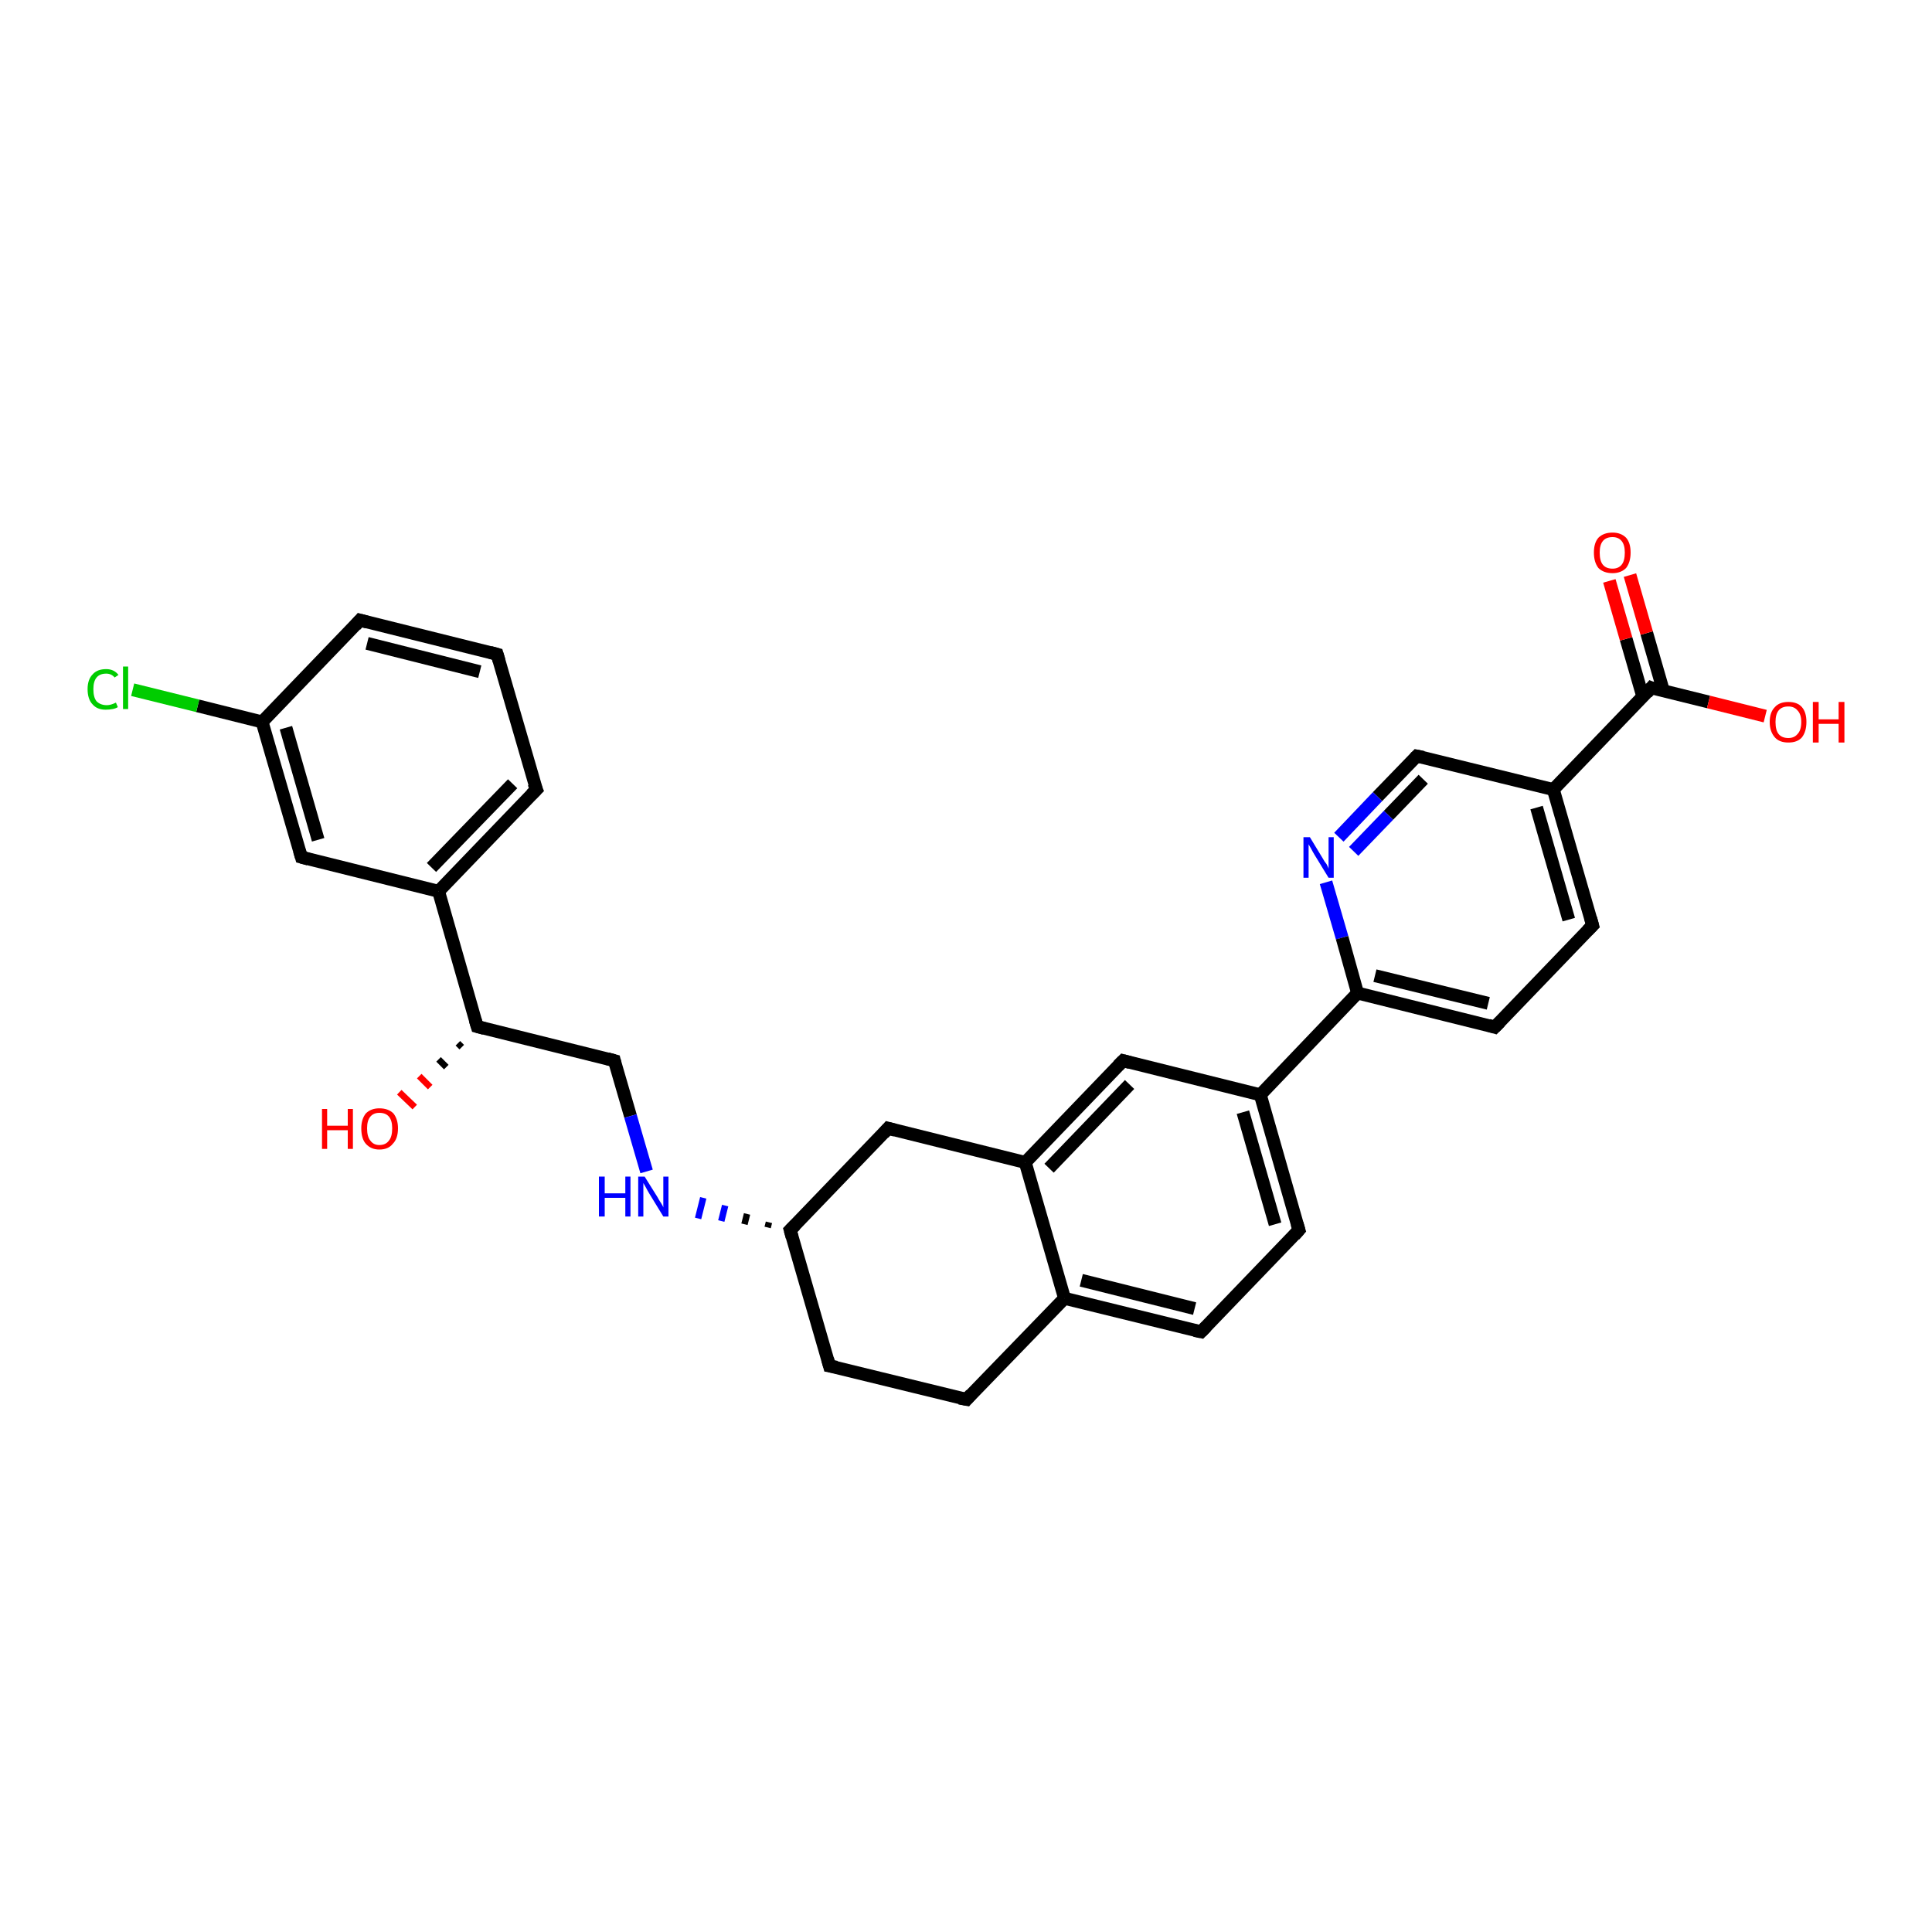 <?xml version='1.0' encoding='iso-8859-1'?>
<svg version='1.1' baseProfile='full'
              xmlns='http://www.w3.org/2000/svg'
                      xmlns:rdkit='http://www.rdkit.org/xml'
                      xmlns:xlink='http://www.w3.org/1999/xlink'
                  xml:space='preserve'
width='300px' height='300px' viewBox='0 0 300 300'>
<!-- END OF HEADER -->
<rect style='opacity:1.0;fill:#FFFFFF;stroke:none' width='300.0' height='300.0' x='0.0' y='0.0'> </rect>
<path class='bond-0 atom-1 atom-0' d='M 71.7,162.6 L 71.1,162.0' style='fill:none;fill-rule:evenodd;stroke:#000000;stroke-width:1.0px;stroke-linecap:butt;stroke-linejoin:miter;stroke-opacity:1' />
<path class='bond-0 atom-1 atom-0' d='M 69.3,165.7 L 68.1,164.5' style='fill:none;fill-rule:evenodd;stroke:#000000;stroke-width:1.0px;stroke-linecap:butt;stroke-linejoin:miter;stroke-opacity:1' />
<path class='bond-0 atom-1 atom-0' d='M 66.8,168.8 L 65.1,167.1' style='fill:none;fill-rule:evenodd;stroke:#FF0000;stroke-width:1.0px;stroke-linecap:butt;stroke-linejoin:miter;stroke-opacity:1' />
<path class='bond-0 atom-1 atom-0' d='M 64.4,171.9 L 62.0,169.6' style='fill:none;fill-rule:evenodd;stroke:#FF0000;stroke-width:1.0px;stroke-linecap:butt;stroke-linejoin:miter;stroke-opacity:1' />
<path class='bond-1 atom-1 atom-2' d='M 74.1,159.4 L 95.4,164.7' style='fill:none;fill-rule:evenodd;stroke:#000000;stroke-width:2.0px;stroke-linecap:butt;stroke-linejoin:miter;stroke-opacity:1' />
<path class='bond-2 atom-2 atom-3' d='M 95.4,164.7 L 97.9,173.3' style='fill:none;fill-rule:evenodd;stroke:#000000;stroke-width:2.0px;stroke-linecap:butt;stroke-linejoin:miter;stroke-opacity:1' />
<path class='bond-2 atom-2 atom-3' d='M 97.9,173.3 L 100.4,181.9' style='fill:none;fill-rule:evenodd;stroke:#0000FF;stroke-width:2.0px;stroke-linecap:butt;stroke-linejoin:miter;stroke-opacity:1' />
<path class='bond-3 atom-4 atom-3' d='M 119.4,189.8 L 119.2,190.6' style='fill:none;fill-rule:evenodd;stroke:#000000;stroke-width:1.0px;stroke-linecap:butt;stroke-linejoin:miter;stroke-opacity:1' />
<path class='bond-3 atom-4 atom-3' d='M 116.0,188.5 L 115.6,190.1' style='fill:none;fill-rule:evenodd;stroke:#000000;stroke-width:1.0px;stroke-linecap:butt;stroke-linejoin:miter;stroke-opacity:1' />
<path class='bond-3 atom-4 atom-3' d='M 112.6,187.2 L 112.0,189.6' style='fill:none;fill-rule:evenodd;stroke:#0000FF;stroke-width:1.0px;stroke-linecap:butt;stroke-linejoin:miter;stroke-opacity:1' />
<path class='bond-3 atom-4 atom-3' d='M 109.2,186.0 L 108.4,189.2' style='fill:none;fill-rule:evenodd;stroke:#0000FF;stroke-width:1.0px;stroke-linecap:butt;stroke-linejoin:miter;stroke-opacity:1' />
<path class='bond-4 atom-4 atom-5' d='M 122.7,191.0 L 128.8,212.1' style='fill:none;fill-rule:evenodd;stroke:#000000;stroke-width:2.0px;stroke-linecap:butt;stroke-linejoin:miter;stroke-opacity:1' />
<path class='bond-5 atom-5 atom-6' d='M 128.8,212.1 L 150.1,217.3' style='fill:none;fill-rule:evenodd;stroke:#000000;stroke-width:2.0px;stroke-linecap:butt;stroke-linejoin:miter;stroke-opacity:1' />
<path class='bond-6 atom-6 atom-7' d='M 150.1,217.3 L 165.3,201.6' style='fill:none;fill-rule:evenodd;stroke:#000000;stroke-width:2.0px;stroke-linecap:butt;stroke-linejoin:miter;stroke-opacity:1' />
<path class='bond-7 atom-7 atom-8' d='M 165.3,201.6 L 186.5,206.8' style='fill:none;fill-rule:evenodd;stroke:#000000;stroke-width:2.0px;stroke-linecap:butt;stroke-linejoin:miter;stroke-opacity:1' />
<path class='bond-7 atom-7 atom-8' d='M 167.9,198.8 L 185.5,203.2' style='fill:none;fill-rule:evenodd;stroke:#000000;stroke-width:2.0px;stroke-linecap:butt;stroke-linejoin:miter;stroke-opacity:1' />
<path class='bond-8 atom-8 atom-9' d='M 186.5,206.8 L 201.7,191.0' style='fill:none;fill-rule:evenodd;stroke:#000000;stroke-width:2.0px;stroke-linecap:butt;stroke-linejoin:miter;stroke-opacity:1' />
<path class='bond-9 atom-9 atom-10' d='M 201.7,191.0 L 195.7,170.0' style='fill:none;fill-rule:evenodd;stroke:#000000;stroke-width:2.0px;stroke-linecap:butt;stroke-linejoin:miter;stroke-opacity:1' />
<path class='bond-9 atom-9 atom-10' d='M 198.0,190.1 L 193.0,172.7' style='fill:none;fill-rule:evenodd;stroke:#000000;stroke-width:2.0px;stroke-linecap:butt;stroke-linejoin:miter;stroke-opacity:1' />
<path class='bond-10 atom-10 atom-11' d='M 195.7,170.0 L 174.4,164.7' style='fill:none;fill-rule:evenodd;stroke:#000000;stroke-width:2.0px;stroke-linecap:butt;stroke-linejoin:miter;stroke-opacity:1' />
<path class='bond-11 atom-11 atom-12' d='M 174.4,164.7 L 159.2,180.5' style='fill:none;fill-rule:evenodd;stroke:#000000;stroke-width:2.0px;stroke-linecap:butt;stroke-linejoin:miter;stroke-opacity:1' />
<path class='bond-11 atom-11 atom-12' d='M 175.4,168.4 L 162.9,181.4' style='fill:none;fill-rule:evenodd;stroke:#000000;stroke-width:2.0px;stroke-linecap:butt;stroke-linejoin:miter;stroke-opacity:1' />
<path class='bond-12 atom-12 atom-13' d='M 159.2,180.5 L 137.9,175.2' style='fill:none;fill-rule:evenodd;stroke:#000000;stroke-width:2.0px;stroke-linecap:butt;stroke-linejoin:miter;stroke-opacity:1' />
<path class='bond-13 atom-10 atom-14' d='M 195.7,170.0 L 210.8,154.2' style='fill:none;fill-rule:evenodd;stroke:#000000;stroke-width:2.0px;stroke-linecap:butt;stroke-linejoin:miter;stroke-opacity:1' />
<path class='bond-14 atom-14 atom-15' d='M 210.8,154.2 L 232.1,159.5' style='fill:none;fill-rule:evenodd;stroke:#000000;stroke-width:2.0px;stroke-linecap:butt;stroke-linejoin:miter;stroke-opacity:1' />
<path class='bond-14 atom-14 atom-15' d='M 213.5,151.5 L 231.1,155.8' style='fill:none;fill-rule:evenodd;stroke:#000000;stroke-width:2.0px;stroke-linecap:butt;stroke-linejoin:miter;stroke-opacity:1' />
<path class='bond-15 atom-15 atom-16' d='M 232.1,159.5 L 247.3,143.7' style='fill:none;fill-rule:evenodd;stroke:#000000;stroke-width:2.0px;stroke-linecap:butt;stroke-linejoin:miter;stroke-opacity:1' />
<path class='bond-16 atom-16 atom-17' d='M 247.3,143.7 L 241.2,122.6' style='fill:none;fill-rule:evenodd;stroke:#000000;stroke-width:2.0px;stroke-linecap:butt;stroke-linejoin:miter;stroke-opacity:1' />
<path class='bond-16 atom-16 atom-17' d='M 243.6,142.8 L 238.6,125.4' style='fill:none;fill-rule:evenodd;stroke:#000000;stroke-width:2.0px;stroke-linecap:butt;stroke-linejoin:miter;stroke-opacity:1' />
<path class='bond-17 atom-17 atom-18' d='M 241.2,122.6 L 220.0,117.4' style='fill:none;fill-rule:evenodd;stroke:#000000;stroke-width:2.0px;stroke-linecap:butt;stroke-linejoin:miter;stroke-opacity:1' />
<path class='bond-18 atom-18 atom-19' d='M 220.0,117.4 L 213.9,123.7' style='fill:none;fill-rule:evenodd;stroke:#000000;stroke-width:2.0px;stroke-linecap:butt;stroke-linejoin:miter;stroke-opacity:1' />
<path class='bond-18 atom-18 atom-19' d='M 213.9,123.7 L 207.9,130.0' style='fill:none;fill-rule:evenodd;stroke:#0000FF;stroke-width:2.0px;stroke-linecap:butt;stroke-linejoin:miter;stroke-opacity:1' />
<path class='bond-18 atom-18 atom-19' d='M 221.0,121.0 L 215.6,126.6' style='fill:none;fill-rule:evenodd;stroke:#000000;stroke-width:2.0px;stroke-linecap:butt;stroke-linejoin:miter;stroke-opacity:1' />
<path class='bond-18 atom-18 atom-19' d='M 215.6,126.6 L 210.2,132.2' style='fill:none;fill-rule:evenodd;stroke:#0000FF;stroke-width:2.0px;stroke-linecap:butt;stroke-linejoin:miter;stroke-opacity:1' />
<path class='bond-19 atom-17 atom-20' d='M 241.2,122.6 L 256.4,106.8' style='fill:none;fill-rule:evenodd;stroke:#000000;stroke-width:2.0px;stroke-linecap:butt;stroke-linejoin:miter;stroke-opacity:1' />
<path class='bond-20 atom-20 atom-21' d='M 256.4,106.8 L 265.3,109.0' style='fill:none;fill-rule:evenodd;stroke:#000000;stroke-width:2.0px;stroke-linecap:butt;stroke-linejoin:miter;stroke-opacity:1' />
<path class='bond-20 atom-20 atom-21' d='M 265.3,109.0 L 274.1,111.2' style='fill:none;fill-rule:evenodd;stroke:#FF0000;stroke-width:2.0px;stroke-linecap:butt;stroke-linejoin:miter;stroke-opacity:1' />
<path class='bond-21 atom-20 atom-22' d='M 258.3,107.3 L 255.7,98.3' style='fill:none;fill-rule:evenodd;stroke:#000000;stroke-width:2.0px;stroke-linecap:butt;stroke-linejoin:miter;stroke-opacity:1' />
<path class='bond-21 atom-20 atom-22' d='M 255.7,98.3 L 253.1,89.3' style='fill:none;fill-rule:evenodd;stroke:#FF0000;stroke-width:2.0px;stroke-linecap:butt;stroke-linejoin:miter;stroke-opacity:1' />
<path class='bond-21 atom-20 atom-22' d='M 255.1,108.2 L 252.5,99.2' style='fill:none;fill-rule:evenodd;stroke:#000000;stroke-width:2.0px;stroke-linecap:butt;stroke-linejoin:miter;stroke-opacity:1' />
<path class='bond-21 atom-20 atom-22' d='M 252.5,99.2 L 249.9,90.2' style='fill:none;fill-rule:evenodd;stroke:#FF0000;stroke-width:2.0px;stroke-linecap:butt;stroke-linejoin:miter;stroke-opacity:1' />
<path class='bond-22 atom-1 atom-23' d='M 74.1,159.4 L 68.1,138.4' style='fill:none;fill-rule:evenodd;stroke:#000000;stroke-width:2.0px;stroke-linecap:butt;stroke-linejoin:miter;stroke-opacity:1' />
<path class='bond-23 atom-23 atom-24' d='M 68.1,138.4 L 83.3,122.6' style='fill:none;fill-rule:evenodd;stroke:#000000;stroke-width:2.0px;stroke-linecap:butt;stroke-linejoin:miter;stroke-opacity:1' />
<path class='bond-23 atom-23 atom-24' d='M 67.0,134.7 L 79.6,121.7' style='fill:none;fill-rule:evenodd;stroke:#000000;stroke-width:2.0px;stroke-linecap:butt;stroke-linejoin:miter;stroke-opacity:1' />
<path class='bond-24 atom-24 atom-25' d='M 83.3,122.6 L 77.2,101.6' style='fill:none;fill-rule:evenodd;stroke:#000000;stroke-width:2.0px;stroke-linecap:butt;stroke-linejoin:miter;stroke-opacity:1' />
<path class='bond-25 atom-25 atom-26' d='M 77.2,101.6 L 55.9,96.3' style='fill:none;fill-rule:evenodd;stroke:#000000;stroke-width:2.0px;stroke-linecap:butt;stroke-linejoin:miter;stroke-opacity:1' />
<path class='bond-25 atom-25 atom-26' d='M 74.5,104.3 L 57.0,99.9' style='fill:none;fill-rule:evenodd;stroke:#000000;stroke-width:2.0px;stroke-linecap:butt;stroke-linejoin:miter;stroke-opacity:1' />
<path class='bond-26 atom-26 atom-27' d='M 55.9,96.3 L 40.7,112.1' style='fill:none;fill-rule:evenodd;stroke:#000000;stroke-width:2.0px;stroke-linecap:butt;stroke-linejoin:miter;stroke-opacity:1' />
<path class='bond-27 atom-27 atom-28' d='M 40.7,112.1 L 30.7,109.6' style='fill:none;fill-rule:evenodd;stroke:#000000;stroke-width:2.0px;stroke-linecap:butt;stroke-linejoin:miter;stroke-opacity:1' />
<path class='bond-27 atom-27 atom-28' d='M 30.7,109.6 L 20.6,107.1' style='fill:none;fill-rule:evenodd;stroke:#00CC00;stroke-width:2.0px;stroke-linecap:butt;stroke-linejoin:miter;stroke-opacity:1' />
<path class='bond-28 atom-27 atom-29' d='M 40.7,112.1 L 46.8,133.1' style='fill:none;fill-rule:evenodd;stroke:#000000;stroke-width:2.0px;stroke-linecap:butt;stroke-linejoin:miter;stroke-opacity:1' />
<path class='bond-28 atom-27 atom-29' d='M 44.4,113.0 L 49.4,130.4' style='fill:none;fill-rule:evenodd;stroke:#000000;stroke-width:2.0px;stroke-linecap:butt;stroke-linejoin:miter;stroke-opacity:1' />
<path class='bond-29 atom-13 atom-4' d='M 137.9,175.2 L 122.7,191.0' style='fill:none;fill-rule:evenodd;stroke:#000000;stroke-width:2.0px;stroke-linecap:butt;stroke-linejoin:miter;stroke-opacity:1' />
<path class='bond-30 atom-19 atom-14' d='M 205.9,137.0 L 208.4,145.6' style='fill:none;fill-rule:evenodd;stroke:#0000FF;stroke-width:2.0px;stroke-linecap:butt;stroke-linejoin:miter;stroke-opacity:1' />
<path class='bond-30 atom-19 atom-14' d='M 208.4,145.6 L 210.8,154.2' style='fill:none;fill-rule:evenodd;stroke:#000000;stroke-width:2.0px;stroke-linecap:butt;stroke-linejoin:miter;stroke-opacity:1' />
<path class='bond-31 atom-29 atom-23' d='M 46.8,133.1 L 68.1,138.4' style='fill:none;fill-rule:evenodd;stroke:#000000;stroke-width:2.0px;stroke-linecap:butt;stroke-linejoin:miter;stroke-opacity:1' />
<path class='bond-32 atom-12 atom-7' d='M 159.2,180.5 L 165.3,201.6' style='fill:none;fill-rule:evenodd;stroke:#000000;stroke-width:2.0px;stroke-linecap:butt;stroke-linejoin:miter;stroke-opacity:1' />
<path d='M 75.2,159.7 L 74.1,159.4 L 73.8,158.4' style='fill:none;stroke:#000000;stroke-width:2.0px;stroke-linecap:butt;stroke-linejoin:miter;stroke-opacity:1;' />
<path d='M 94.3,164.4 L 95.4,164.7 L 95.5,165.1' style='fill:none;stroke:#000000;stroke-width:2.0px;stroke-linecap:butt;stroke-linejoin:miter;stroke-opacity:1;' />
<path d='M 123.0,192.1 L 122.7,191.0 L 123.5,190.2' style='fill:none;stroke:#000000;stroke-width:2.0px;stroke-linecap:butt;stroke-linejoin:miter;stroke-opacity:1;' />
<path d='M 128.5,211.0 L 128.8,212.1 L 129.9,212.3' style='fill:none;stroke:#000000;stroke-width:2.0px;stroke-linecap:butt;stroke-linejoin:miter;stroke-opacity:1;' />
<path d='M 149.0,217.1 L 150.1,217.3 L 150.8,216.5' style='fill:none;stroke:#000000;stroke-width:2.0px;stroke-linecap:butt;stroke-linejoin:miter;stroke-opacity:1;' />
<path d='M 185.5,206.6 L 186.5,206.8 L 187.3,206.0' style='fill:none;stroke:#000000;stroke-width:2.0px;stroke-linecap:butt;stroke-linejoin:miter;stroke-opacity:1;' />
<path d='M 201.0,191.8 L 201.7,191.0 L 201.4,190.0' style='fill:none;stroke:#000000;stroke-width:2.0px;stroke-linecap:butt;stroke-linejoin:miter;stroke-opacity:1;' />
<path d='M 175.5,165.0 L 174.4,164.7 L 173.6,165.5' style='fill:none;stroke:#000000;stroke-width:2.0px;stroke-linecap:butt;stroke-linejoin:miter;stroke-opacity:1;' />
<path d='M 139.0,175.5 L 137.9,175.2 L 137.2,176.0' style='fill:none;stroke:#000000;stroke-width:2.0px;stroke-linecap:butt;stroke-linejoin:miter;stroke-opacity:1;' />
<path d='M 231.1,159.2 L 232.1,159.5 L 232.9,158.7' style='fill:none;stroke:#000000;stroke-width:2.0px;stroke-linecap:butt;stroke-linejoin:miter;stroke-opacity:1;' />
<path d='M 246.5,144.5 L 247.3,143.7 L 247.0,142.6' style='fill:none;stroke:#000000;stroke-width:2.0px;stroke-linecap:butt;stroke-linejoin:miter;stroke-opacity:1;' />
<path d='M 221.0,117.6 L 220.0,117.4 L 219.7,117.7' style='fill:none;stroke:#000000;stroke-width:2.0px;stroke-linecap:butt;stroke-linejoin:miter;stroke-opacity:1;' />
<path d='M 255.7,107.6 L 256.4,106.8 L 256.9,107.0' style='fill:none;stroke:#000000;stroke-width:2.0px;stroke-linecap:butt;stroke-linejoin:miter;stroke-opacity:1;' />
<path d='M 82.5,123.4 L 83.3,122.6 L 82.9,121.6' style='fill:none;stroke:#000000;stroke-width:2.0px;stroke-linecap:butt;stroke-linejoin:miter;stroke-opacity:1;' />
<path d='M 77.5,102.6 L 77.2,101.6 L 76.1,101.3' style='fill:none;stroke:#000000;stroke-width:2.0px;stroke-linecap:butt;stroke-linejoin:miter;stroke-opacity:1;' />
<path d='M 57.0,96.6 L 55.9,96.3 L 55.2,97.1' style='fill:none;stroke:#000000;stroke-width:2.0px;stroke-linecap:butt;stroke-linejoin:miter;stroke-opacity:1;' />
<path d='M 46.5,132.1 L 46.8,133.1 L 47.9,133.4' style='fill:none;stroke:#000000;stroke-width:2.0px;stroke-linecap:butt;stroke-linejoin:miter;stroke-opacity:1;' />
<path class='atom-0' d='M 50.0 172.2
L 50.8 172.2
L 50.8 174.8
L 54.0 174.8
L 54.0 172.2
L 54.8 172.2
L 54.8 178.4
L 54.0 178.4
L 54.0 175.5
L 50.8 175.5
L 50.8 178.4
L 50.0 178.4
L 50.0 172.2
' fill='#FF0000'/>
<path class='atom-0' d='M 56.1 175.2
Q 56.1 173.8, 56.8 172.9
Q 57.6 172.1, 58.9 172.1
Q 60.3 172.1, 61.1 172.9
Q 61.8 173.8, 61.8 175.2
Q 61.8 176.8, 61.0 177.6
Q 60.3 178.5, 58.9 178.5
Q 57.6 178.5, 56.8 177.6
Q 56.1 176.8, 56.1 175.2
M 58.9 177.8
Q 59.9 177.8, 60.4 177.1
Q 60.9 176.5, 60.9 175.2
Q 60.9 174.0, 60.4 173.4
Q 59.9 172.8, 58.9 172.8
Q 58.0 172.8, 57.5 173.4
Q 57.0 174.0, 57.0 175.2
Q 57.0 176.5, 57.5 177.1
Q 58.0 177.8, 58.9 177.8
' fill='#FF0000'/>
<path class='atom-3' d='M 93.0 182.7
L 93.9 182.7
L 93.9 185.3
L 97.1 185.3
L 97.1 182.7
L 97.9 182.7
L 97.9 188.9
L 97.1 188.9
L 97.1 186.0
L 93.9 186.0
L 93.9 188.9
L 93.0 188.9
L 93.0 182.7
' fill='#0000FF'/>
<path class='atom-3' d='M 100.1 182.7
L 102.1 185.9
Q 102.3 186.3, 102.7 186.9
Q 103.0 187.4, 103.0 187.5
L 103.0 182.7
L 103.8 182.7
L 103.8 188.9
L 103.0 188.9
L 100.8 185.3
Q 100.5 184.8, 100.3 184.4
Q 100.0 183.9, 99.9 183.7
L 99.9 188.9
L 99.1 188.9
L 99.1 182.7
L 100.1 182.7
' fill='#0000FF'/>
<path class='atom-19' d='M 203.4 130.0
L 205.4 133.3
Q 205.6 133.7, 206.0 134.2
Q 206.3 134.8, 206.3 134.9
L 206.3 130.0
L 207.1 130.0
L 207.1 136.3
L 206.3 136.3
L 204.1 132.7
Q 203.8 132.2, 203.6 131.8
Q 203.3 131.3, 203.2 131.1
L 203.2 136.3
L 202.4 136.3
L 202.4 130.0
L 203.4 130.0
' fill='#0000FF'/>
<path class='atom-21' d='M 274.8 112.1
Q 274.8 110.6, 275.6 109.8
Q 276.3 109.0, 277.7 109.0
Q 279.1 109.0, 279.8 109.8
Q 280.5 110.6, 280.5 112.1
Q 280.5 113.6, 279.8 114.5
Q 279.1 115.3, 277.7 115.3
Q 276.3 115.3, 275.6 114.5
Q 274.8 113.6, 274.8 112.1
M 277.7 114.6
Q 278.6 114.6, 279.1 114.0
Q 279.7 113.4, 279.7 112.1
Q 279.7 110.9, 279.1 110.3
Q 278.6 109.7, 277.7 109.7
Q 276.7 109.7, 276.2 110.3
Q 275.7 110.9, 275.7 112.1
Q 275.7 113.4, 276.2 114.0
Q 276.7 114.6, 277.7 114.6
' fill='#FF0000'/>
<path class='atom-21' d='M 281.5 109.0
L 282.4 109.0
L 282.4 111.7
L 285.5 111.7
L 285.5 109.0
L 286.4 109.0
L 286.4 115.3
L 285.5 115.3
L 285.5 112.4
L 282.4 112.4
L 282.4 115.3
L 281.5 115.3
L 281.5 109.0
' fill='#FF0000'/>
<path class='atom-22' d='M 247.5 85.8
Q 247.5 84.3, 248.2 83.5
Q 249.0 82.7, 250.4 82.7
Q 251.7 82.7, 252.5 83.5
Q 253.2 84.3, 253.2 85.8
Q 253.2 87.3, 252.5 88.2
Q 251.7 89.0, 250.4 89.0
Q 249.0 89.0, 248.2 88.2
Q 247.5 87.3, 247.5 85.8
M 250.4 88.3
Q 251.3 88.3, 251.8 87.7
Q 252.3 87.1, 252.3 85.8
Q 252.3 84.6, 251.8 84.0
Q 251.3 83.4, 250.4 83.4
Q 249.4 83.4, 248.9 84.0
Q 248.4 84.6, 248.4 85.8
Q 248.4 87.1, 248.9 87.7
Q 249.4 88.3, 250.4 88.3
' fill='#FF0000'/>
<path class='atom-28' d='M 13.6 107.0
Q 13.6 105.5, 14.4 104.7
Q 15.1 103.9, 16.5 103.9
Q 17.7 103.9, 18.4 104.8
L 17.8 105.2
Q 17.3 104.6, 16.5 104.6
Q 15.5 104.6, 15.0 105.2
Q 14.5 105.8, 14.5 107.0
Q 14.5 108.3, 15.0 108.9
Q 15.6 109.5, 16.6 109.5
Q 17.2 109.5, 18.0 109.1
L 18.3 109.8
Q 18.0 110.0, 17.5 110.1
Q 17.0 110.2, 16.4 110.2
Q 15.1 110.2, 14.4 109.4
Q 13.6 108.6, 13.6 107.0
' fill='#00CC00'/>
<path class='atom-28' d='M 19.1 103.5
L 19.9 103.5
L 19.9 110.1
L 19.1 110.1
L 19.1 103.5
' fill='#00CC00'/>
</svg>
